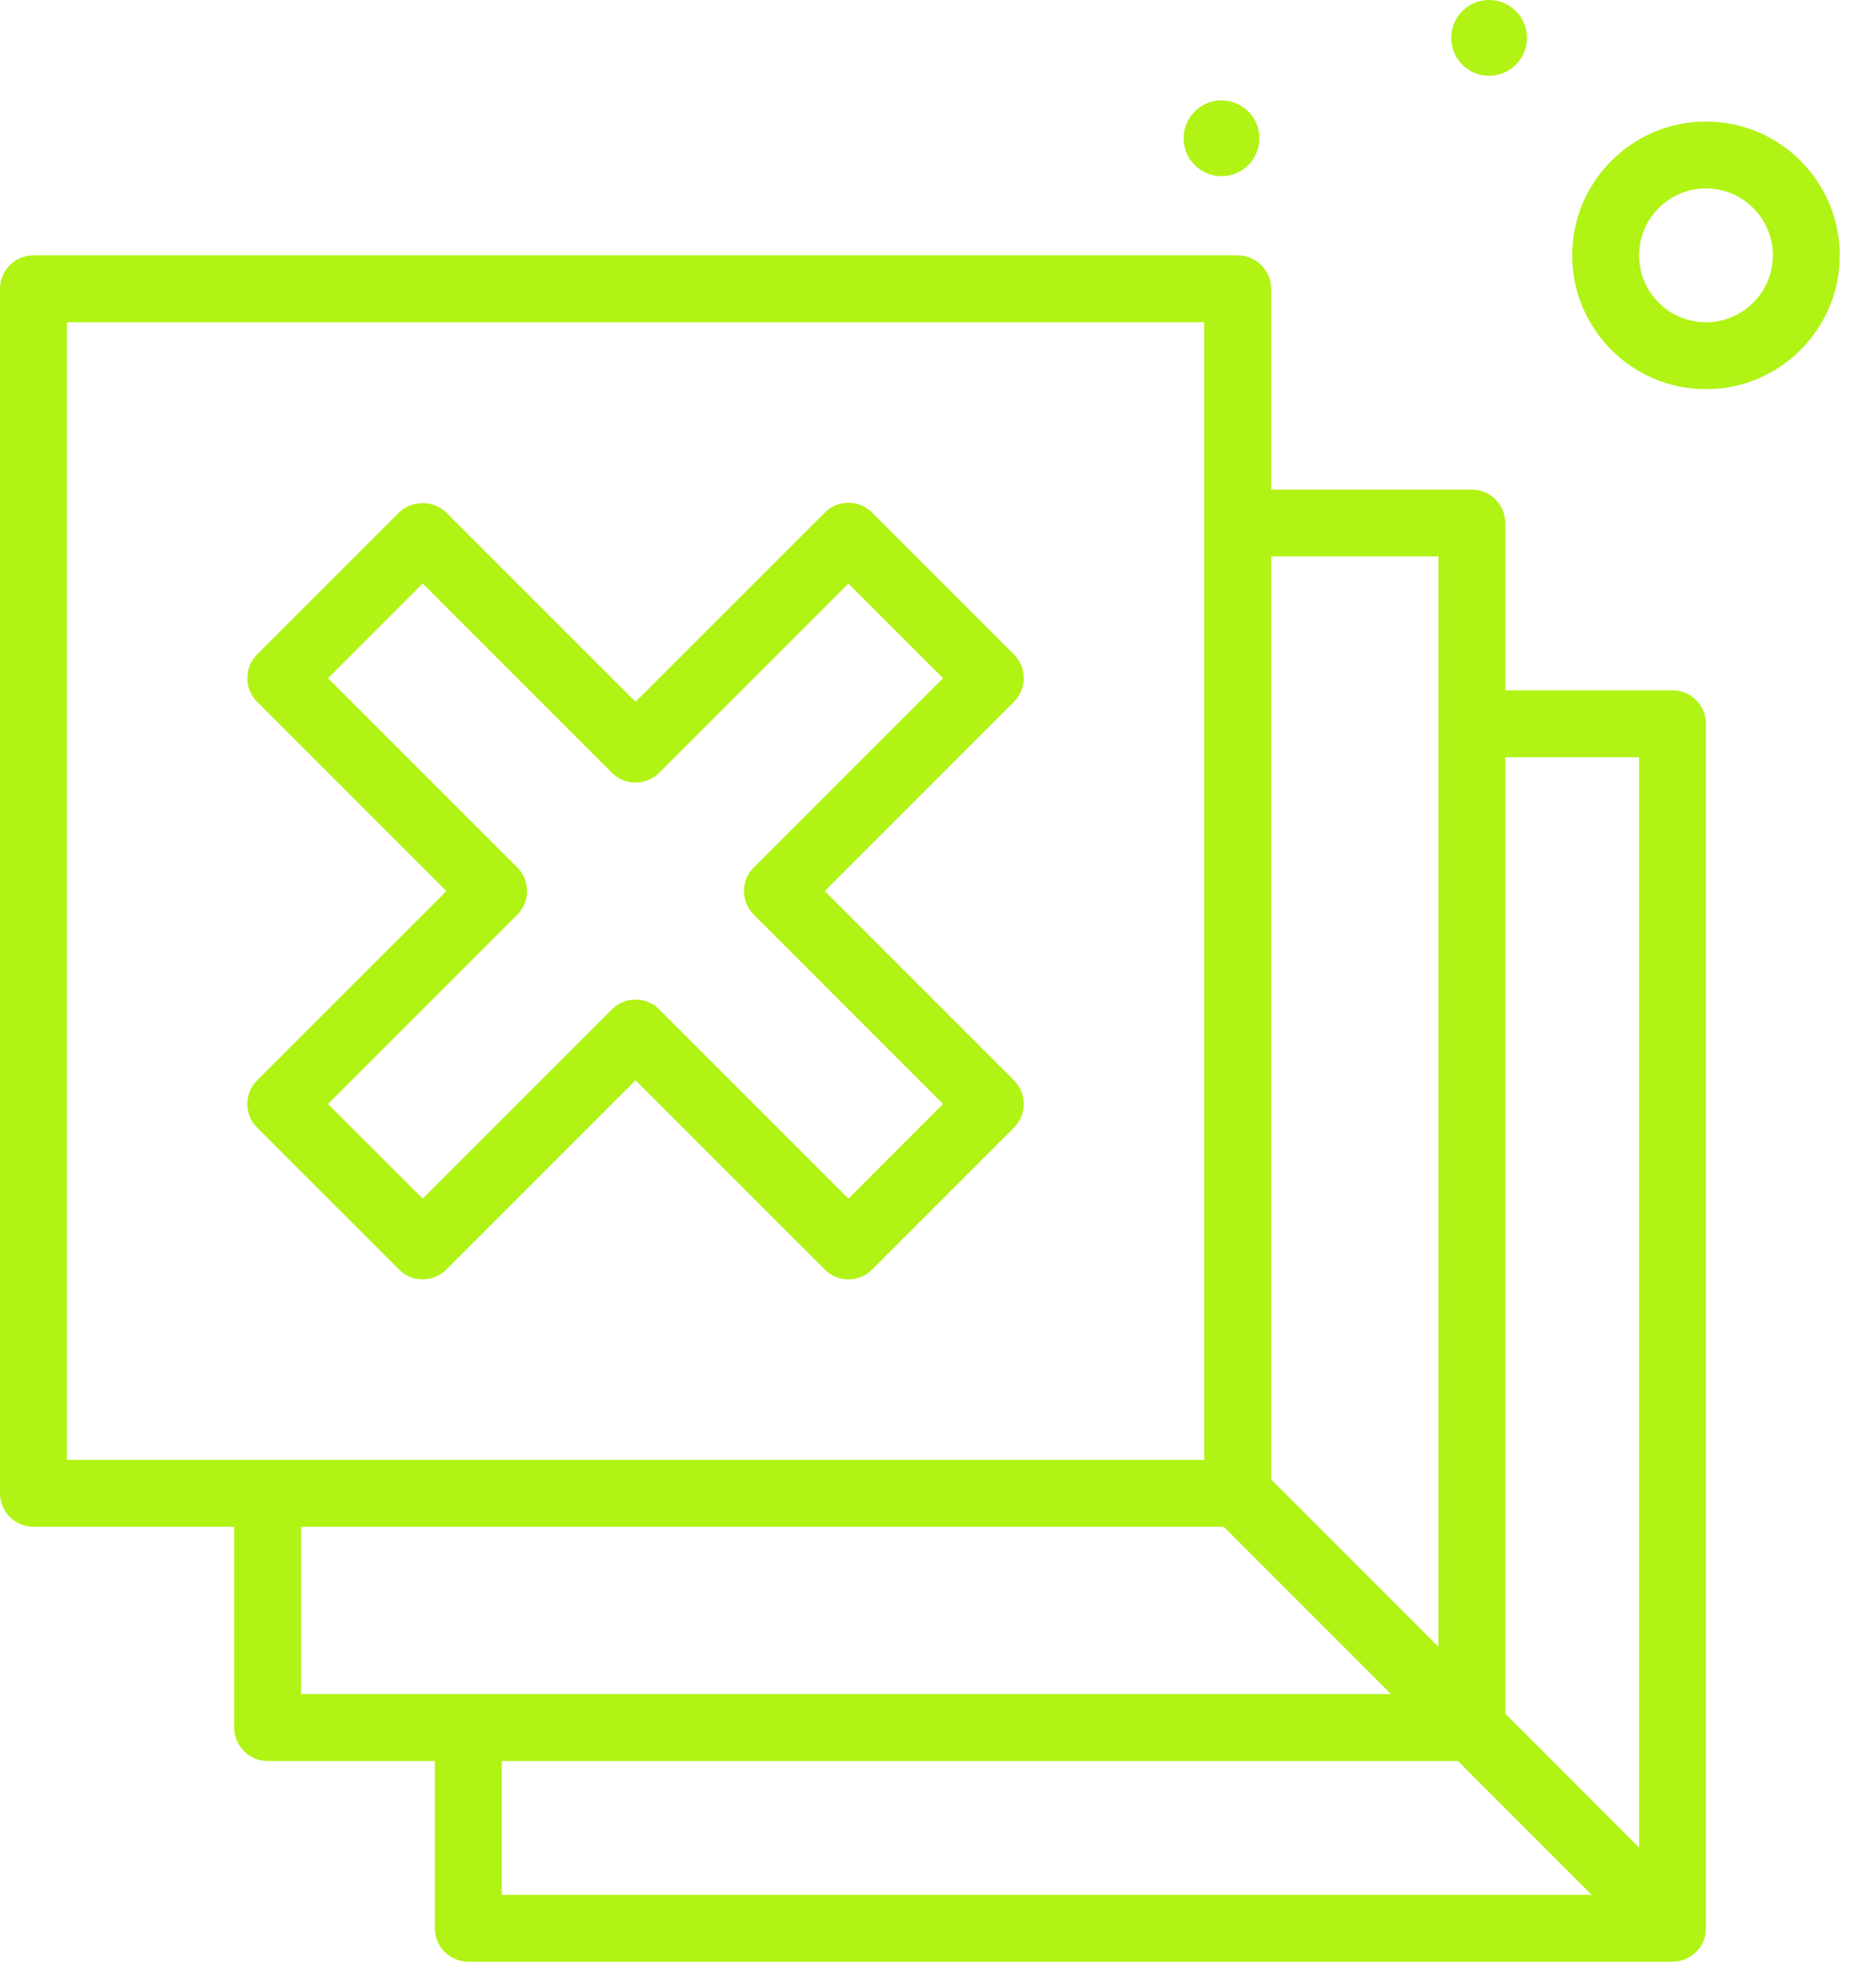 <svg xmlns="http://www.w3.org/2000/svg" width="44" height="46" viewBox="0 0 44 46" fill="none">
  <path d="M40.012 2.85C38.281 2.85 36.874 4.258 36.874 5.988C36.874 7.718 38.281 9.126 40.012 9.126C41.743 9.126 43.15 7.718 43.15 5.988C43.15 4.258 41.743 2.85 40.012 2.85ZM40.012 7.557C39.147 7.557 38.443 6.854 38.443 5.988C38.443 5.123 39.147 4.419 40.012 4.419C40.877 4.419 41.581 5.123 41.581 5.988C41.581 6.854 40.877 7.557 40.012 7.557ZM34.912 1.777C35.03 1.779 35.147 1.757 35.256 1.713C35.366 1.669 35.465 1.604 35.549 1.521C35.633 1.439 35.7 1.34 35.745 1.232C35.791 1.123 35.814 1.006 35.814 0.888C35.814 0.771 35.791 0.654 35.745 0.545C35.7 0.437 35.633 0.338 35.549 0.256C35.465 0.173 35.366 0.108 35.256 0.064C35.147 0.02 35.03 -0.002 34.912 9.80761e-05C34.679 0.004 34.456 0.099 34.293 0.265C34.129 0.431 34.037 0.655 34.037 0.888C34.037 1.122 34.129 1.346 34.293 1.512C34.456 1.678 34.679 1.773 34.912 1.777ZM28.636 4.131C28.754 4.132 28.871 4.111 28.98 4.067C29.089 4.023 29.189 3.958 29.273 3.875C29.357 3.792 29.423 3.694 29.469 3.585C29.514 3.477 29.538 3.36 29.538 3.242C29.538 3.124 29.514 3.008 29.469 2.899C29.423 2.79 29.357 2.692 29.273 2.609C29.189 2.527 29.089 2.461 28.98 2.418C28.871 2.374 28.754 2.352 28.636 2.354C28.403 2.357 28.18 2.452 28.016 2.619C27.852 2.785 27.761 3.009 27.761 3.242C27.761 3.475 27.852 3.699 28.016 3.866C28.18 4.032 28.403 4.127 28.636 4.131ZM39.227 16.187H35.305V12.264C35.305 11.831 34.954 11.48 34.52 11.48H29.813V6.773C29.813 6.339 29.462 5.988 29.028 5.988H0.785C0.351 5.988 0 6.339 0 6.773V35.016C0 35.45 0.351 35.801 0.785 35.801H5.492V40.508C5.492 40.941 5.843 41.293 6.276 41.293H10.199V45.215C10.199 45.649 10.55 46 10.984 46H39.227C39.661 46 40.012 45.649 40.012 45.215V16.972C40.012 16.538 39.661 16.187 39.227 16.187ZM38.443 17.756V43.322L35.305 40.183V17.756H38.443ZM33.736 13.049V38.614L29.813 34.691V13.049H33.736ZM1.569 7.557H28.244V34.232H1.569V7.557ZM7.061 35.801H28.703L32.626 39.724H7.061V35.801ZM11.768 41.293H34.195L37.333 44.431H11.768V41.293Z" fill="#B1F315"/>
  <path d="M23.782 15.347L20.454 12.019C20.381 11.946 20.295 11.888 20.2 11.848C20.105 11.809 20.002 11.789 19.899 11.789C19.796 11.789 19.694 11.809 19.599 11.848C19.504 11.888 19.418 11.946 19.345 12.019L14.906 16.456L10.468 12.019C10.174 11.724 9.653 11.724 9.359 12.019L6.03 15.347C5.883 15.494 5.801 15.694 5.801 15.902C5.801 16.11 5.883 16.309 6.03 16.456L10.469 20.895L6.03 25.332C5.883 25.48 5.801 25.679 5.801 25.887C5.801 26.095 5.883 26.295 6.03 26.442L9.359 29.77C9.431 29.843 9.518 29.901 9.613 29.941C9.708 29.98 9.81 30 9.913 30C10.016 30 10.118 29.98 10.213 29.941C10.309 29.901 10.395 29.843 10.468 29.77L14.906 25.332L19.345 29.77C19.418 29.843 19.504 29.901 19.599 29.941C19.694 29.98 19.796 30 19.899 30C20.002 30 20.105 29.98 20.2 29.941C20.295 29.901 20.381 29.843 20.454 29.77L23.782 26.442C23.929 26.295 24.012 26.095 24.012 25.887C24.012 25.679 23.929 25.48 23.782 25.332L19.344 20.895L23.782 16.456C23.929 16.309 24.012 16.11 24.012 15.902C24.012 15.694 23.929 15.494 23.782 15.347ZM17.68 20.34C17.533 20.487 17.45 20.686 17.45 20.895C17.45 21.102 17.533 21.302 17.68 21.449L22.118 25.887L19.9 28.106L15.461 23.668C15.308 23.515 15.107 23.438 14.907 23.438C14.706 23.438 14.505 23.515 14.352 23.668L9.914 28.106L7.694 25.887L12.133 21.449C12.28 21.302 12.362 21.102 12.362 20.895C12.362 20.686 12.28 20.487 12.133 20.34L7.694 15.902L9.913 13.683L14.351 18.121C14.499 18.268 14.698 18.351 14.906 18.351C15.114 18.351 15.314 18.268 15.461 18.121L19.899 13.683L22.118 15.902L17.68 20.34Z" fill="#B1F315"/>
</svg>